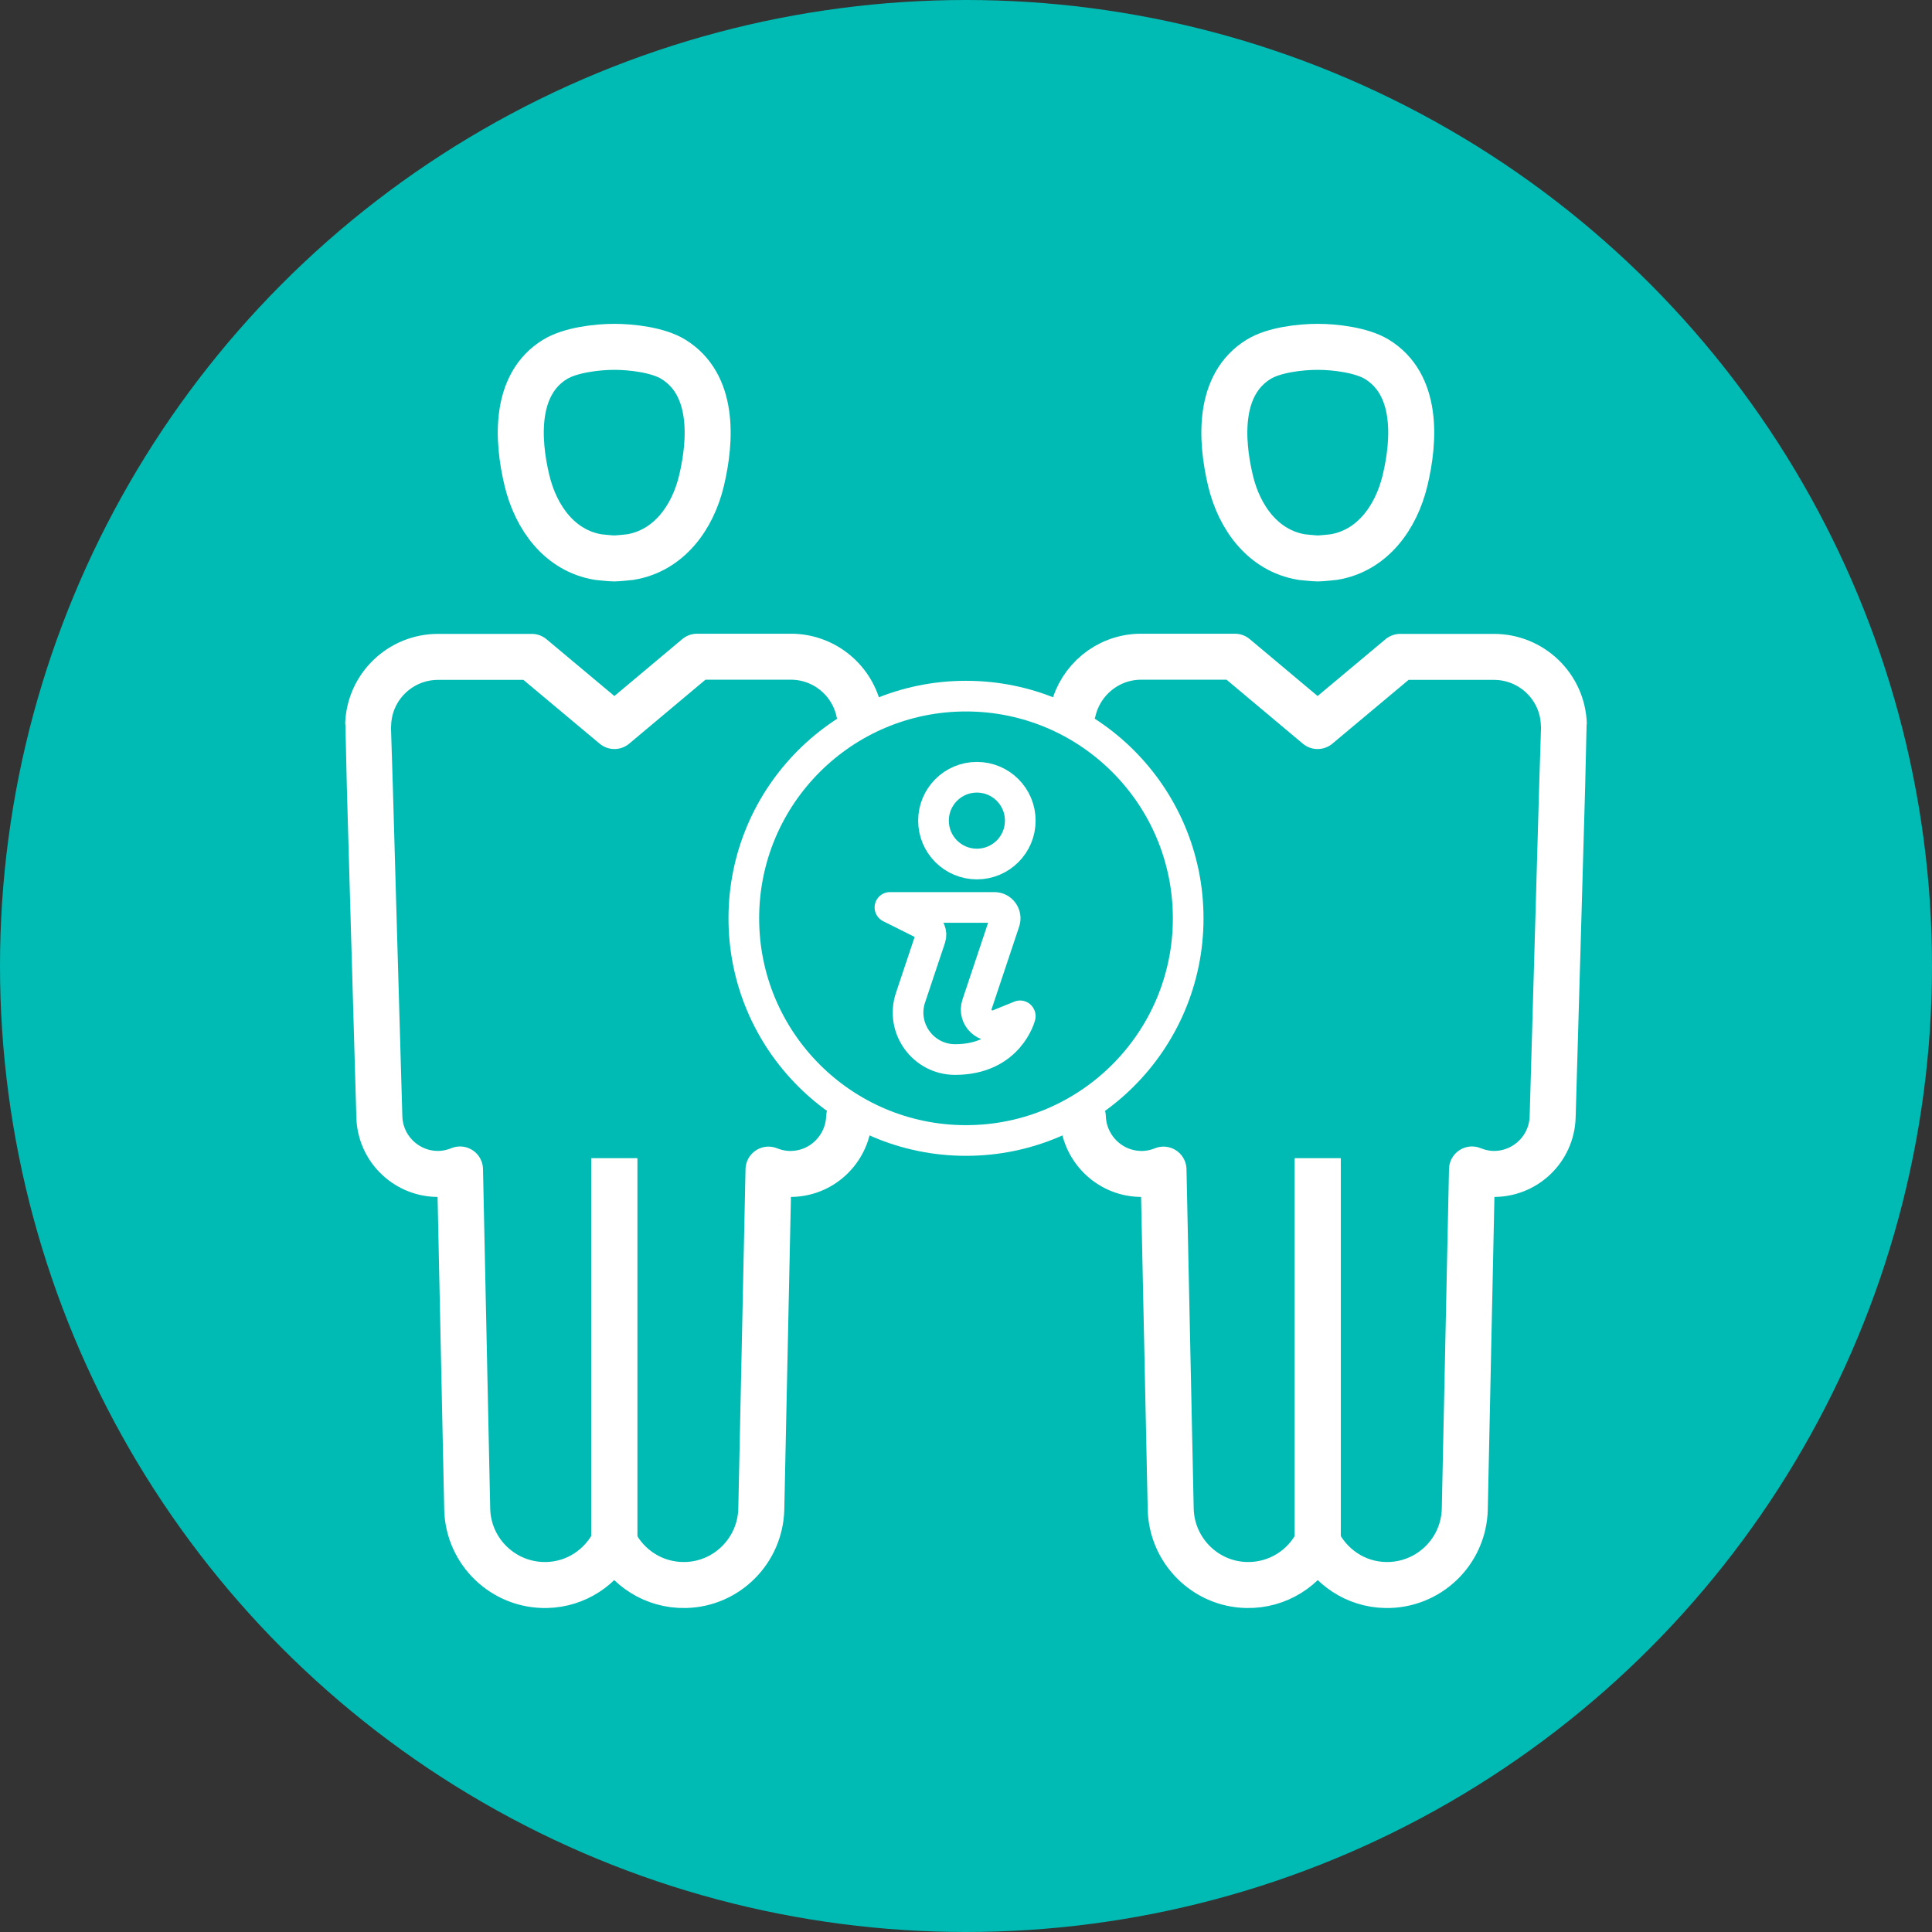 <?xml version="1.0" encoding="UTF-8"?>
<svg xmlns="http://www.w3.org/2000/svg" viewBox="0 0 126 126">
  <rect x="0" y="0" width="126" height="126" fill="#333333" stroke="none"/>
  <defs>
    <style>
      .cls-1 {
        stroke-miterlimit: 10;
      }

      .cls-1, .cls-2, .cls-3 {
        fill: none;
        stroke: #fff;
      }

      .cls-1, .cls-3 {
        stroke-width: 3px;
      }

      .cls-2 {
        stroke-width: 2px;
      }

      .cls-2, .cls-3 {
        stroke-linecap: round;
        stroke-linejoin: round;
      }

      .cls-4 {
        fill: #00bbb4;
        stroke-width: 0px;
      }
    </style>
  </defs>
  <g id="Layer_1" data-name="Layer 1">
    <circle class="cls-4" cx="63" cy="63" r="63"></circle>
  </g>
  <g id="employeeAssistance">
    <g>
      <g>
        <line class="cls-1" x1="85.94" y1="100.52" x2="85.94" y2="75.54"></line>
        <path class="cls-3" d="M70.62,72.84c.07,2.01,1.68,3.66,3.72,3.72.54.02,1.07-.09,1.54-.28l.47,22.13c.06,2.7,2.24,4.91,4.96,4.96,2.03.04,3.79-1.12,4.63-2.81.82,1.63,2.47,2.77,4.41,2.81,2.8.06,5.12-2.16,5.18-4.96l.47-22.14c.41.17.85.27,1.32.29,2.11.06,3.88-1.6,3.94-3.72,0,0,.74-25.5.73-25.58-.07-2.47-2.1-4.42-4.56-4.42,0,0-2.63,0-6.11,0l-5.39,4.51-5.39-4.52c-3.53,0-6.21,0-6.24,0-2.11.06-3.84,1.54-4.31,3.5"></path>
        <line class="cls-1" x1="85.94" y1="100.52" x2="85.94" y2="75.54"></line>
        <path class="cls-1" d="M84.88,36.33s.8.09,1.06.09,1.06-.09,1.06-.09c2.49-.42,4.04-2.55,4.63-4.98.65-2.7.82-6.3-1.84-7.92-.99-.6-2.72-.81-3.85-.81s-2.86.2-3.85.81c-2.66,1.63-2.48,5.23-1.84,7.92.58,2.43,2.14,4.56,4.63,4.98Z"></path>
      </g>
      <g>
        <line class="cls-1" x1="40.06" y1="100.52" x2="40.06" y2="75.54"></line>
        <path class="cls-3" d="M55.38,72.84c-.07,2.01-1.68,3.66-3.72,3.72-.54.02-1.07-.09-1.54-.28l-.47,22.13c-.06,2.7-2.24,4.91-4.96,4.96-2.03.04-3.79-1.12-4.63-2.81-.82,1.63-2.47,2.77-4.41,2.81-2.8.06-5.12-2.16-5.18-4.96l-.47-22.14c-.41.17-.85.27-1.32.29-2.11.06-3.88-1.6-3.94-3.72,0,0-.74-25.5-.73-25.58.07-2.47,2.1-4.42,4.56-4.42,0,0,2.63,0,6.11,0l5.39,4.51,5.39-4.52c3.53,0,6.21,0,6.24,0,2.15.06,3.91,1.6,4.33,3.62"></path>
        <line class="cls-1" x1="40.06" y1="100.52" x2="40.06" y2="75.54"></line>
        <path class="cls-1" d="M41.12,36.33s-.8.09-1.06.09-1.06-.09-1.06-.09c-2.49-.42-4.04-2.55-4.63-4.98-.65-2.7-.82-6.3,1.84-7.92.99-.6,2.72-.81,3.85-.81s2.86.2,3.85.81c2.66,1.63,2.48,5.23,1.84,7.92-.58,2.43-2.14,4.56-4.63,4.98Z"></path>
      </g>
    </g>
    <g>
      <circle class="cls-2" cx="63.71" cy="53.52" r="2.83"></circle>
      <path class="cls-2" d="M66.54,66.27s-.71,2.83-4.25,2.83h0c-2.09,0-3.57-2.05-2.91-4.03l1.3-3.89c.11-.33-.04-.7-.36-.86l-2.28-1.14h6.81c.48,0,.82.47.67.93l-1.8,5.39c-.29.86.56,1.66,1.4,1.32l1.41-.57Z"></path>
    </g>
    <circle class="cls-2" cx="63" cy="59.89" r="14.49"></circle>
  </g>
</svg>
